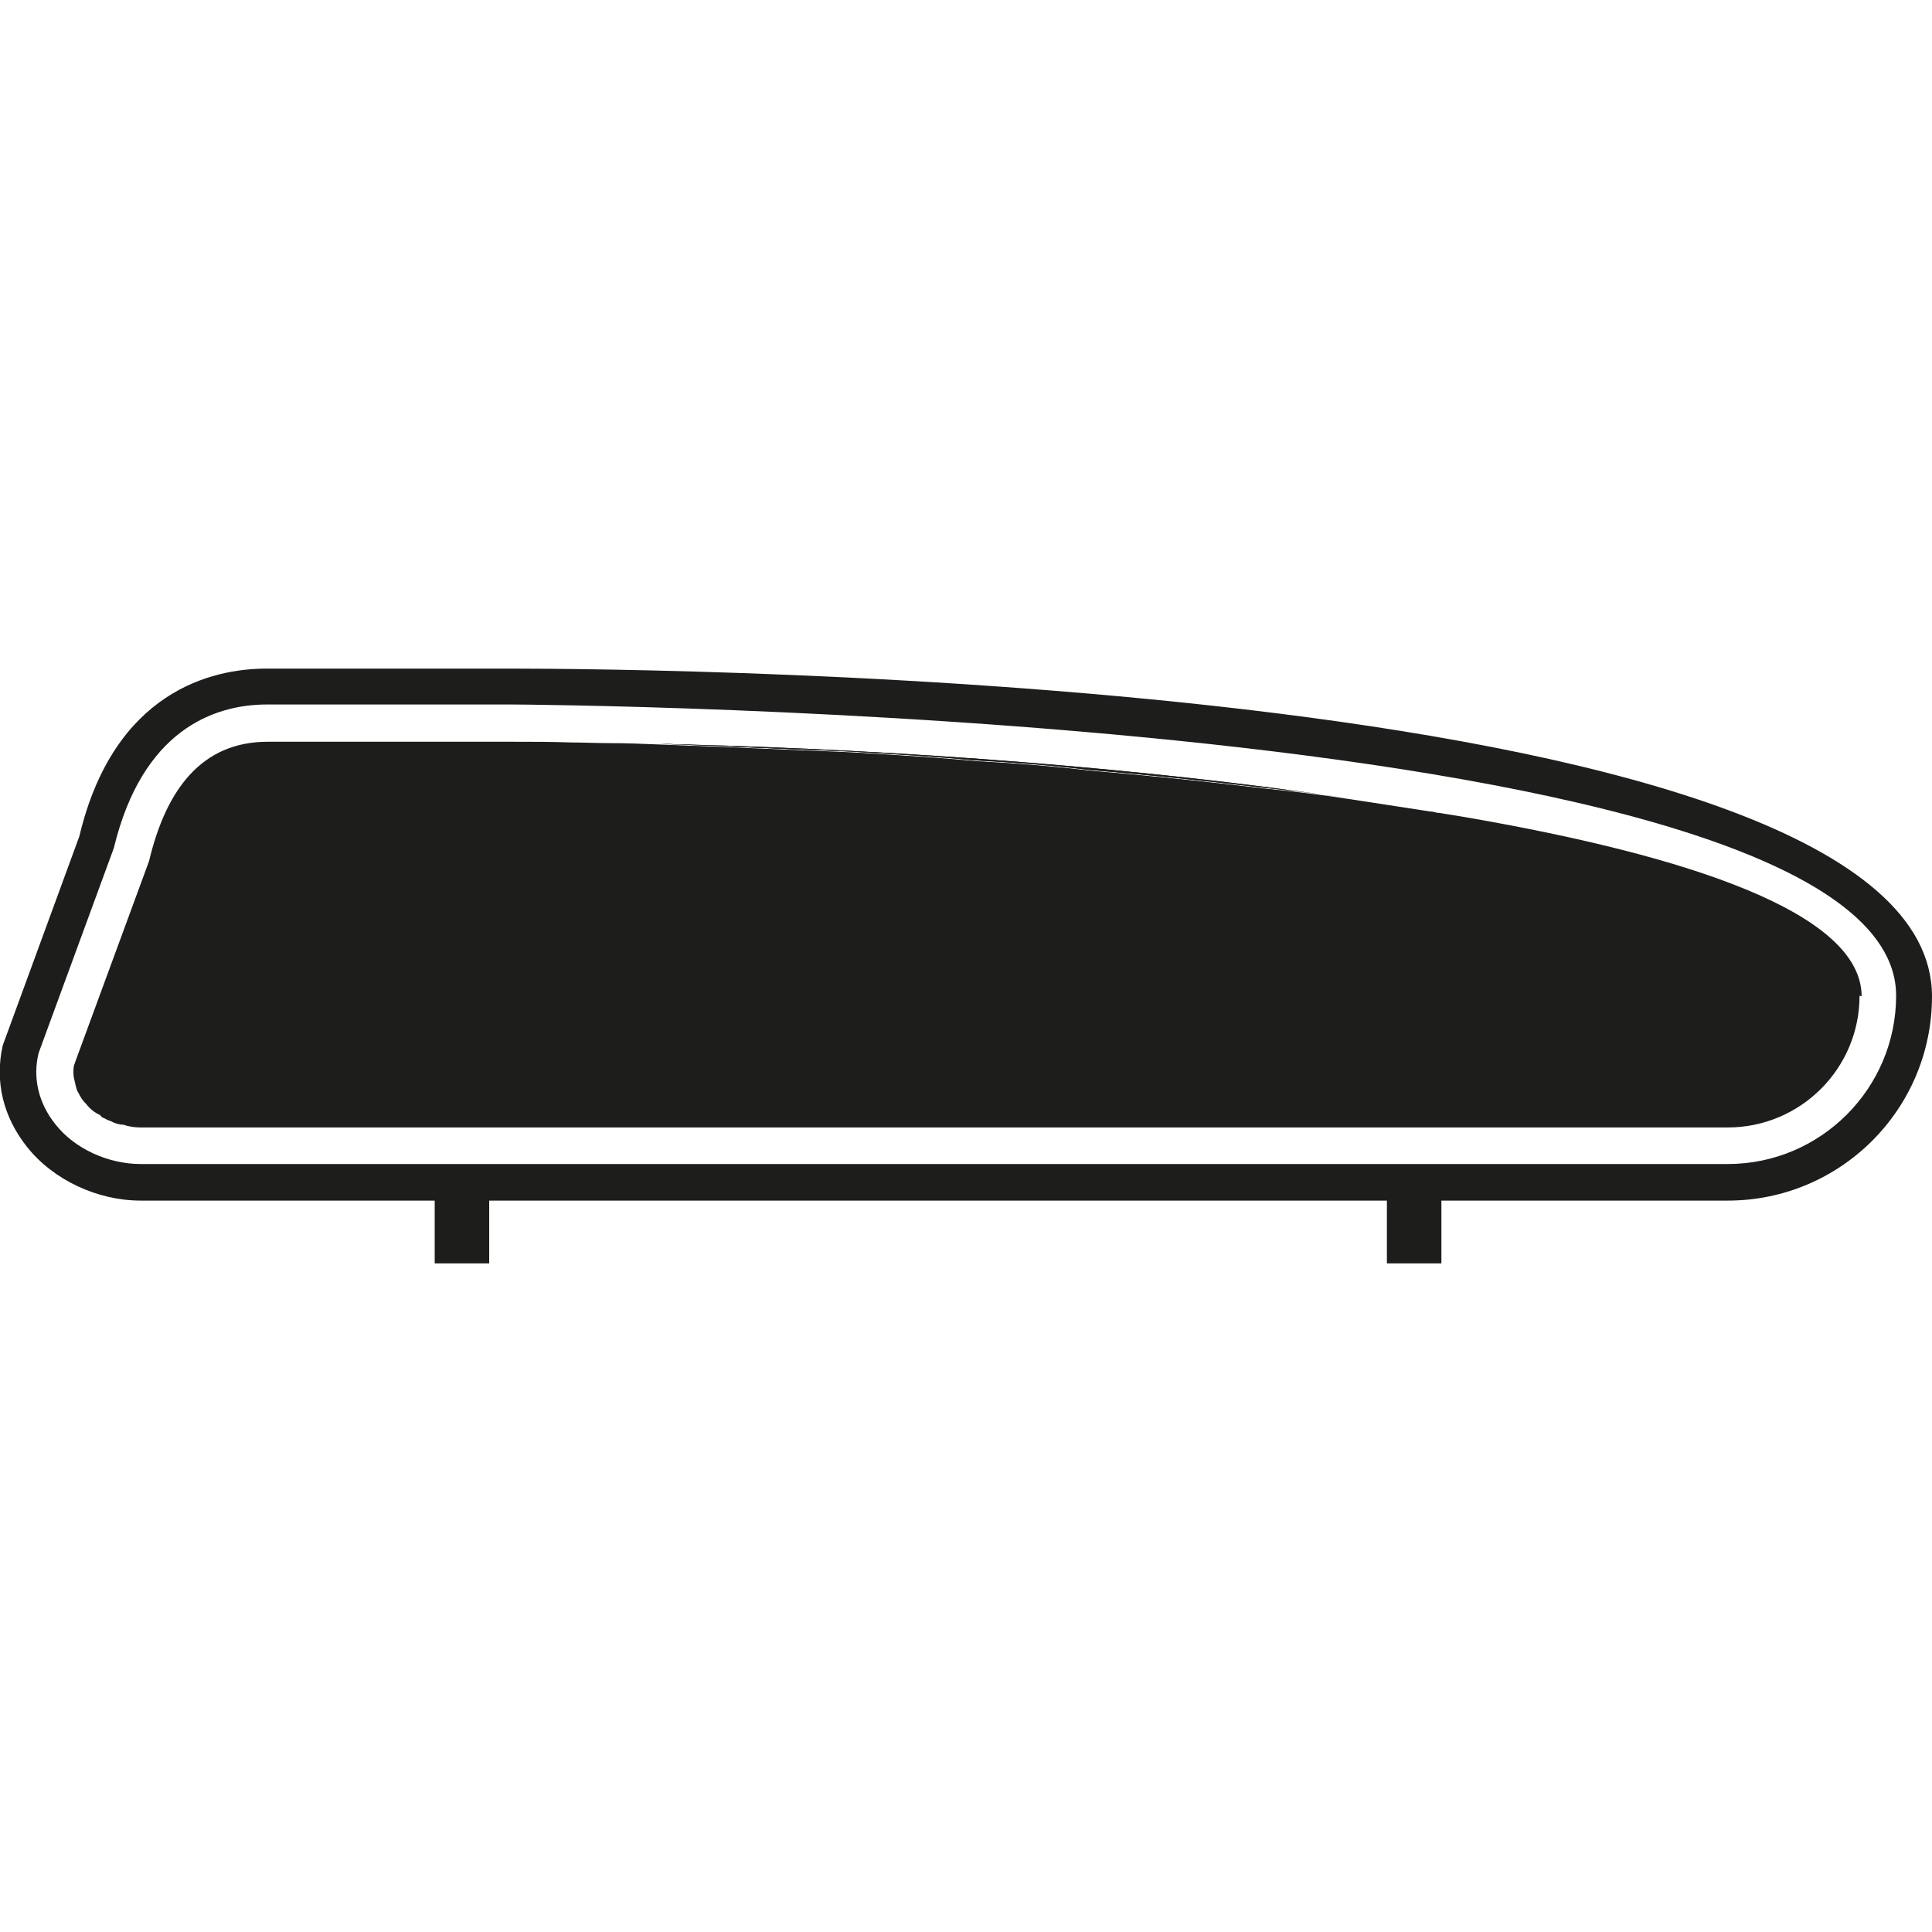 <?xml version="1.0" encoding="UTF-8"?>
<svg id="Warstwa_1" xmlns="http://www.w3.org/2000/svg" viewBox="0 0 28 28" width="28" height="28">
  <defs>
    <style>
      .cls-1 {
        fill: #1d1d1b;
      }
    </style>
  </defs>
  <path class="cls-1" d="M7.4,9.69h-3.54c-.79,0-2.21.33-2.71,2.43L.04,15.15c-.12.53.01,1.04.35,1.47.38.48,1.02.78,1.65.78h4.26v.91h.79v-.91h13.01v.91h.79v-.91h4.15c1.63,0,2.96-1.32,2.96-2.96,0-4.61-18.48-4.75-20.6-4.75ZM25.04,16.87H2.04c-.47,0-.96-.22-1.24-.58-.24-.3-.33-.67-.24-1.03l1.09-2.97c.41-1.7,1.44-2.08,2.22-2.08h3.54c.21,0,20.07.12,20.07,4.22,0,1.34-1.09,2.44-2.44,2.44Z"/>
  <g>
    <path class="cls-1" d="M9.94,10.79c-.13,0-.25-.01-.38-.01.24.01.5.02.78.03h.04c.43.02.9.04,1.4.06.27.01.55.02.83.04.49.03,1,.06,1.52.11.55.03,1.1.07,1.67.14.85.07,1.7.16,2.54.26.41.04.81.09,1.2.15-2.97-.44-6.44-.7-9.6-.78Z"/>
    <g>
      <path class="cls-1" d="M9.94,10.79c-.13,0-.25-.01-.38-.01.24.01.5.02.78.03h.04c.43.02.9.04,1.4.06.27.01.55.02.83.04.49.03,1,.06,1.52.11.55.03,1.1.07,1.67.14.85.07,1.7.16,2.54.26.41.04.81.09,1.2.15-2.97-.44-6.44-.7-9.6-.78Z"/>
      <path class="cls-1" d="M9.94,10.79c-.13,0-.25-.01-.38-.01.24.01.5.02.78.03-.14-.01-.26-.01-.4-.02ZM10.38,10.81c.43.02.9.04,1.4.06-.49-.03-.96-.05-1.4-.06ZM10.38,10.81c.43.02.9.04,1.4.06-.49-.03-.96-.05-1.4-.06ZM9.94,10.79c-.13,0-.25-.01-.38-.01.24.01.5.02.78.03-.14-.01-.26-.01-.4-.02ZM9.94,10.79c-.13,0-.25-.01-.38-.01.24.01.5.02.78.03-.14-.01-.26-.01-.4-.02ZM10.38,10.81c.43.02.9.04,1.4.06-.49-.03-.96-.05-1.4-.06ZM9.94,10.79c-.13,0-.25-.01-.38-.01.24.01.5.02.78.03-.14-.01-.26-.01-.4-.02ZM10.38,10.81c.43.02.9.04,1.4.06-.49-.03-.96-.05-1.4-.06ZM10.38,10.81c.43.02.9.04,1.4.06-.49-.03-.96-.05-1.4-.06ZM9.94,10.79c-.13,0-.25-.01-.38-.01.24.01.5.02.78.03-.14-.01-.26-.01-.4-.02ZM9.94,10.79c-.13,0-.25-.01-.38-.01.24.01.5.02.78.03-.14-.01-.26-.01-.4-.02ZM10.38,10.81c.43.02.9.04,1.4.06-.49-.03-.96-.05-1.4-.06ZM9.94,10.79c-.13,0-.25-.01-.38-.01.24.01.5.02.78.03-.14-.01-.26-.01-.4-.02ZM10.38,10.81c.43.02.9.04,1.4.06-.49-.03-.96-.05-1.4-.06Z"/>
      <path class="cls-1" d="M26.95,14.43c0,1.06-.86,1.91-1.91,1.91H2.04c-.08,0-.17-.01-.25-.04-.06,0-.13-.02-.18-.05-.03-.01-.06-.02-.09-.04-.03-.01-.05-.02-.07-.05-.07-.03-.15-.09-.2-.16-.01-.01-.02-.02-.03-.03h0s-.04-.05-.05-.07c-.02-.03-.03-.06-.05-.09h0c-.02-.05-.03-.11-.04-.15-.02-.07-.02-.15-.01-.21l.02-.06,1.07-2.91c.25-1.05.77-1.73,1.72-1.73h3.54c.28,0,.57,0,.85.01.18,0,.37.01.58.01.23,0,.47.01.72.02.24.01.5.02.78.03h.04c.43.02.9.04,1.4.06.27.01.55.02.83.04.49.03,1,.06,1.52.11.55.03,1.1.07,1.67.14.85.07,1.7.16,2.54.26.41.04.81.09,1.2.15s.79.12,1.17.18c.04,0,.07.01.11.02h.02c.13.02.25.04.37.06,3.25.56,5.76,1.39,5.76,2.6Z"/>
    </g>
  </g>
</svg>